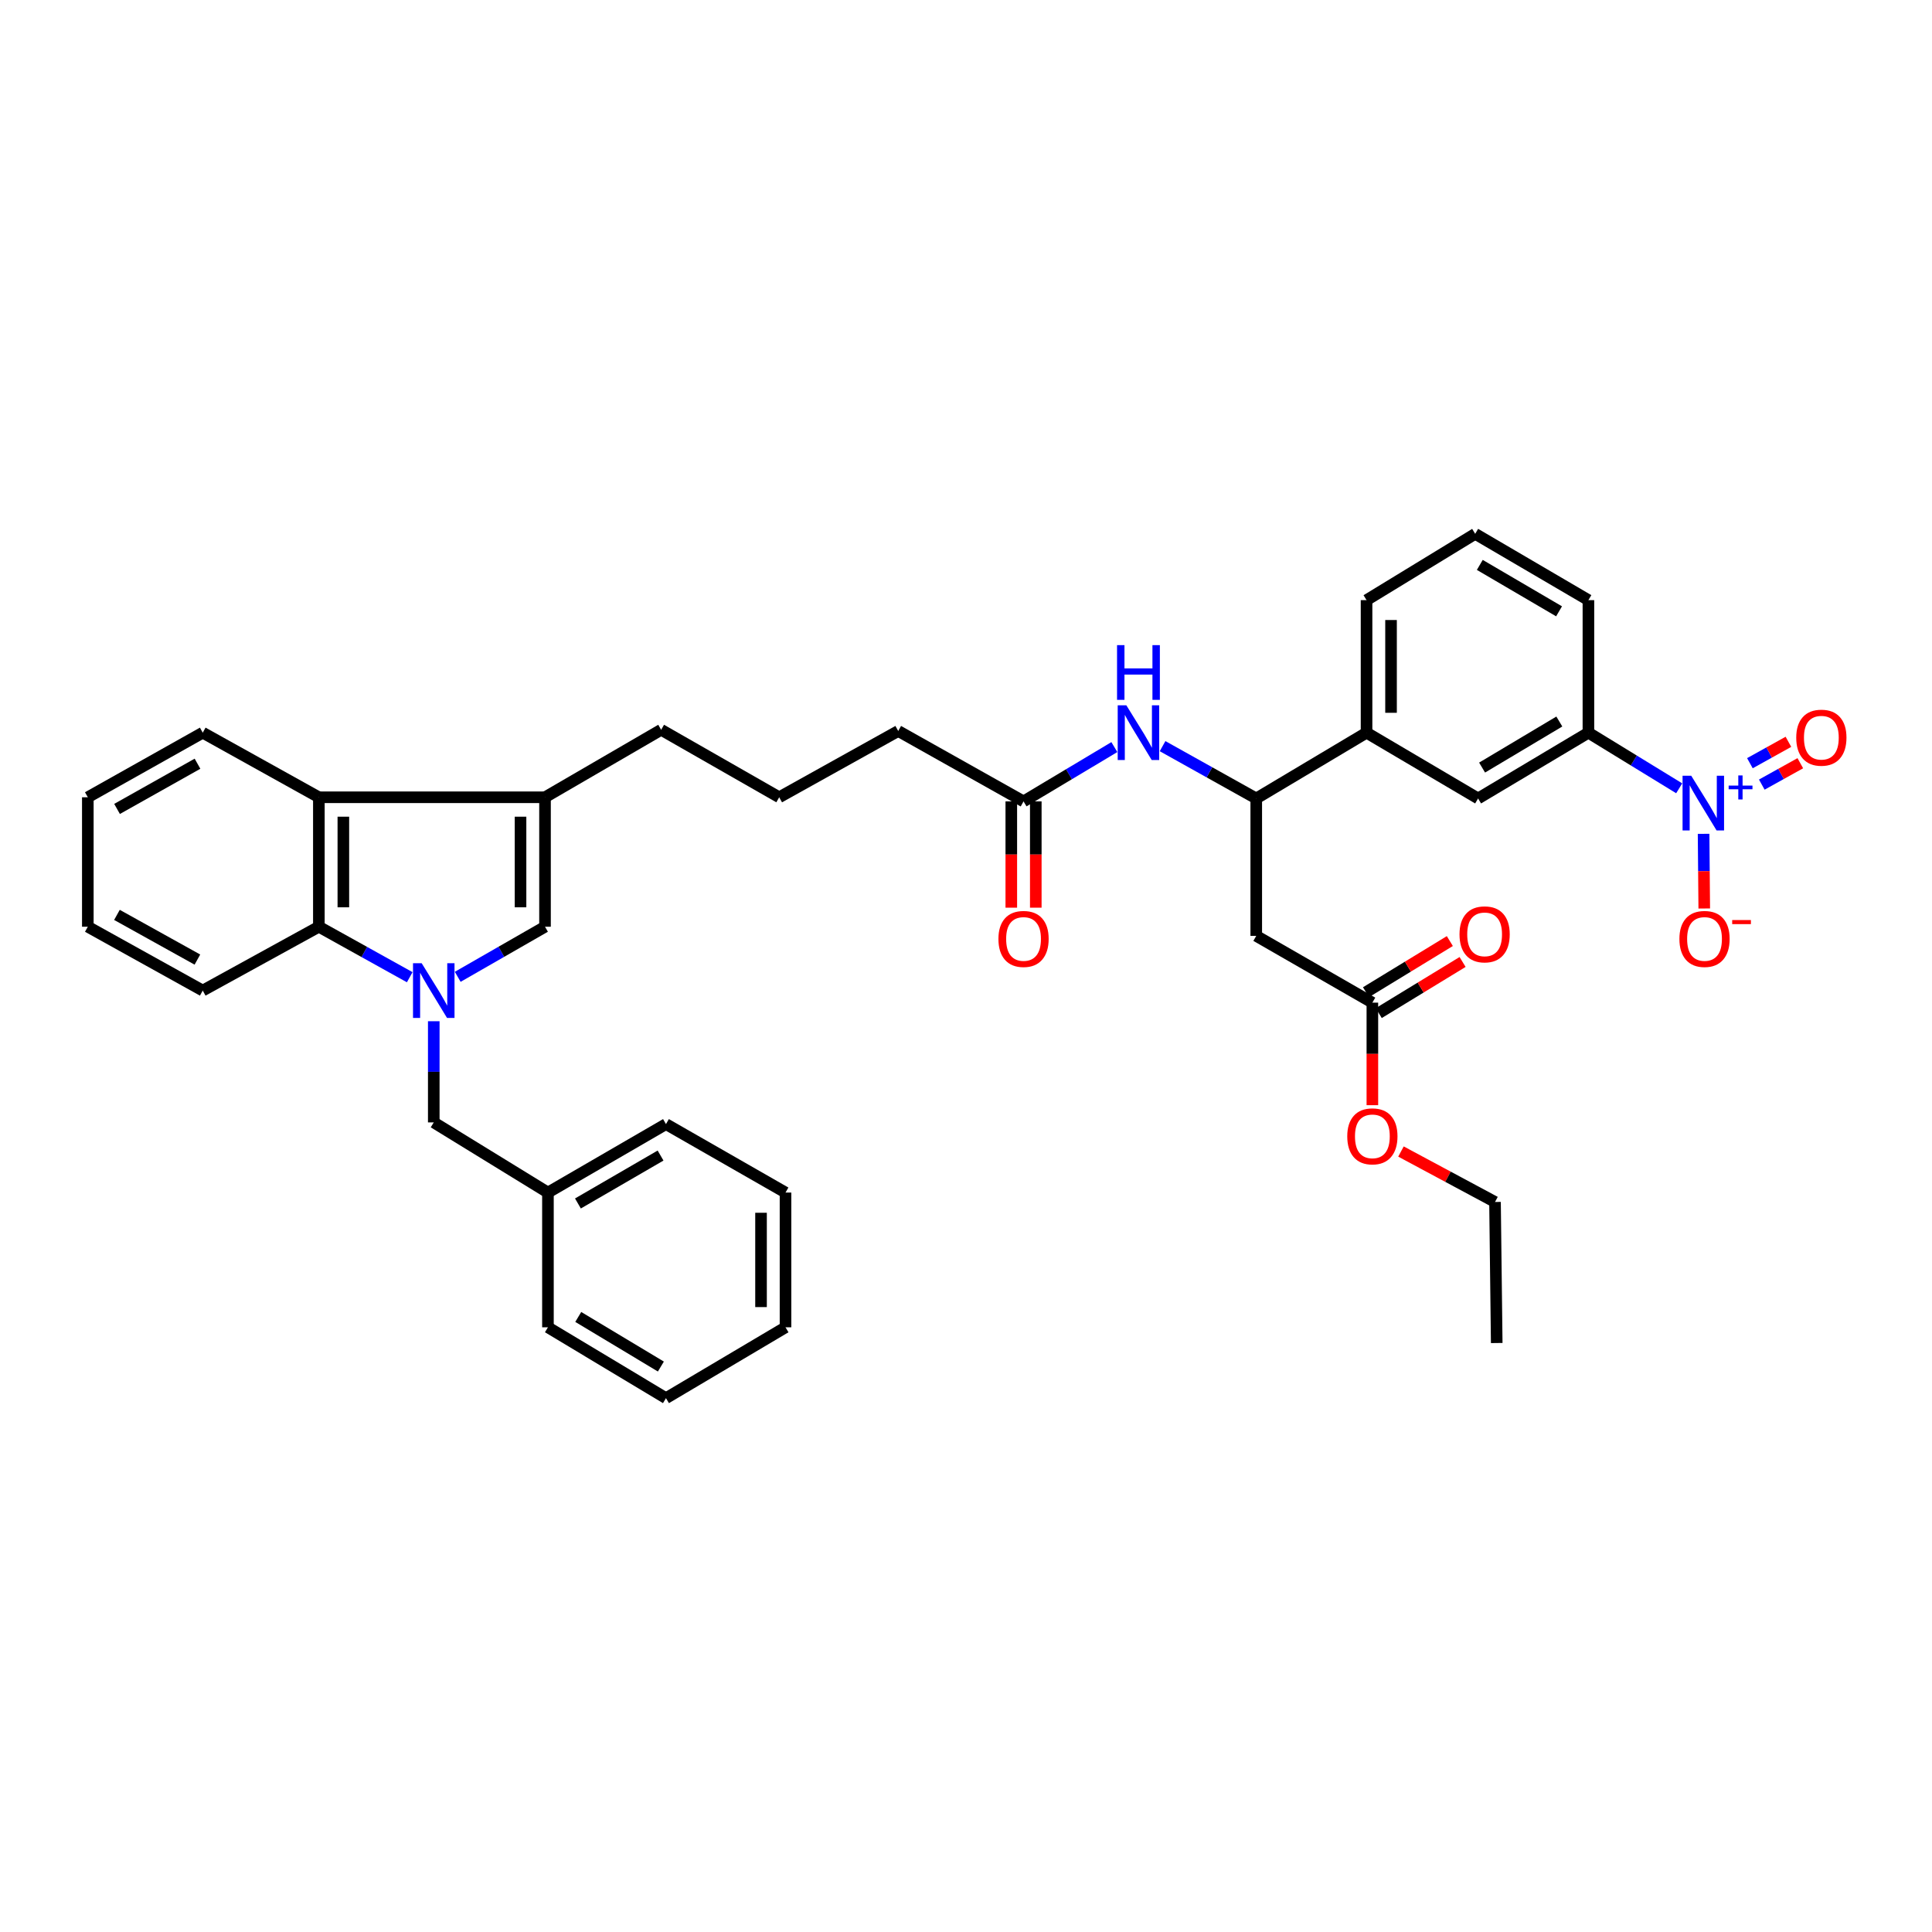 <?xml version='1.0' encoding='iso-8859-1'?>
<svg version='1.1' baseProfile='full'
              xmlns='http://www.w3.org/2000/svg'
                      xmlns:rdkit='http://www.rdkit.org/xml'
                      xmlns:xlink='http://www.w3.org/1999/xlink'
                  xml:space='preserve'
width='1000px' height='1000px' viewBox='0 0 1000 1000'>
<!-- END OF HEADER -->
<rect style='opacity:1.0;fill:#FFFFFF;stroke:none' width='1000' height='1000' x='0' y='0'> </rect>
<path class='bond-1' d='M 236.915,505.601 L 259.507,492.636' style='fill:none;fill-rule:evenodd;stroke:#0000FF;stroke-width:6px;stroke-linecap:butt;stroke-linejoin:miter;stroke-opacity:1' />
<path class='bond-1' d='M 259.507,492.636 L 282.099,479.672' style='fill:none;fill-rule:evenodd;stroke:#000000;stroke-width:6px;stroke-linecap:butt;stroke-linejoin:miter;stroke-opacity:1' />
<path class='bond-3' d='M 212.074,505.804 L 188.559,492.738' style='fill:none;fill-rule:evenodd;stroke:#0000FF;stroke-width:6px;stroke-linecap:butt;stroke-linejoin:miter;stroke-opacity:1' />
<path class='bond-3' d='M 188.559,492.738 L 165.044,479.672' style='fill:none;fill-rule:evenodd;stroke:#000000;stroke-width:6px;stroke-linecap:butt;stroke-linejoin:miter;stroke-opacity:1' />
<path class='bond-10' d='M 224.515,528.583 L 224.515,554.768' style='fill:none;fill-rule:evenodd;stroke:#0000FF;stroke-width:6px;stroke-linecap:butt;stroke-linejoin:miter;stroke-opacity:1' />
<path class='bond-10' d='M 224.515,554.768 L 224.515,580.954' style='fill:none;fill-rule:evenodd;stroke:#000000;stroke-width:6px;stroke-linecap:butt;stroke-linejoin:miter;stroke-opacity:1' />
<path class='bond-0' d='M 869.148,408.024 L 845.654,393.629' style='fill:none;fill-rule:evenodd;stroke:#0000FF;stroke-width:6px;stroke-linecap:butt;stroke-linejoin:miter;stroke-opacity:1' />
<path class='bond-0' d='M 845.654,393.629 L 822.161,379.234' style='fill:none;fill-rule:evenodd;stroke:#000000;stroke-width:6px;stroke-linecap:butt;stroke-linejoin:miter;stroke-opacity:1' />
<path class='bond-14' d='M 881.774,431.589 L 881.946,450.911' style='fill:none;fill-rule:evenodd;stroke:#0000FF;stroke-width:6px;stroke-linecap:butt;stroke-linejoin:miter;stroke-opacity:1' />
<path class='bond-14' d='M 881.946,450.911 L 882.119,470.232' style='fill:none;fill-rule:evenodd;stroke:#FF0000;stroke-width:6px;stroke-linecap:butt;stroke-linejoin:miter;stroke-opacity:1' />
<path class='bond-15' d='M 911.901,406.112 L 921.869,400.576' style='fill:none;fill-rule:evenodd;stroke:#0000FF;stroke-width:6px;stroke-linecap:butt;stroke-linejoin:miter;stroke-opacity:1' />
<path class='bond-15' d='M 921.869,400.576 L 931.837,395.04' style='fill:none;fill-rule:evenodd;stroke:#FF0000;stroke-width:6px;stroke-linecap:butt;stroke-linejoin:miter;stroke-opacity:1' />
<path class='bond-15' d='M 905.747,395.031 L 915.715,389.495' style='fill:none;fill-rule:evenodd;stroke:#0000FF;stroke-width:6px;stroke-linecap:butt;stroke-linejoin:miter;stroke-opacity:1' />
<path class='bond-15' d='M 915.715,389.495 L 925.683,383.959' style='fill:none;fill-rule:evenodd;stroke:#FF0000;stroke-width:6px;stroke-linecap:butt;stroke-linejoin:miter;stroke-opacity:1' />
<path class='bond-2' d='M 282.099,479.672 L 282.099,412.667' style='fill:none;fill-rule:evenodd;stroke:#000000;stroke-width:6px;stroke-linecap:butt;stroke-linejoin:miter;stroke-opacity:1' />
<path class='bond-2' d='M 269.425,469.621 L 269.425,422.717' style='fill:none;fill-rule:evenodd;stroke:#000000;stroke-width:6px;stroke-linecap:butt;stroke-linejoin:miter;stroke-opacity:1' />
<path class='bond-18' d='M 282.099,412.667 L 342.211,377.735' style='fill:none;fill-rule:evenodd;stroke:#000000;stroke-width:6px;stroke-linecap:butt;stroke-linejoin:miter;stroke-opacity:1' />
<path class='bond-37' d='M 282.099,412.667 L 165.044,412.667' style='fill:none;fill-rule:evenodd;stroke:#000000;stroke-width:6px;stroke-linecap:butt;stroke-linejoin:miter;stroke-opacity:1' />
<path class='bond-4' d='M 165.044,479.672 L 165.044,412.667' style='fill:none;fill-rule:evenodd;stroke:#000000;stroke-width:6px;stroke-linecap:butt;stroke-linejoin:miter;stroke-opacity:1' />
<path class='bond-4' d='M 177.719,469.621 L 177.719,422.717' style='fill:none;fill-rule:evenodd;stroke:#000000;stroke-width:6px;stroke-linecap:butt;stroke-linejoin:miter;stroke-opacity:1' />
<path class='bond-21' d='M 165.044,479.672 L 104.94,512.717' style='fill:none;fill-rule:evenodd;stroke:#000000;stroke-width:6px;stroke-linecap:butt;stroke-linejoin:miter;stroke-opacity:1' />
<path class='bond-22' d='M 165.044,412.667 L 104.94,379.234' style='fill:none;fill-rule:evenodd;stroke:#000000;stroke-width:6px;stroke-linecap:butt;stroke-linejoin:miter;stroke-opacity:1' />
<path class='bond-5' d='M 650.233,484.411 L 650.233,413.286' style='fill:none;fill-rule:evenodd;stroke:#000000;stroke-width:6px;stroke-linecap:butt;stroke-linejoin:miter;stroke-opacity:1' />
<path class='bond-9' d='M 650.233,484.411 L 710.338,518.969' style='fill:none;fill-rule:evenodd;stroke:#000000;stroke-width:6px;stroke-linecap:butt;stroke-linejoin:miter;stroke-opacity:1' />
<path class='bond-6' d='M 650.233,413.286 L 625.991,399.747' style='fill:none;fill-rule:evenodd;stroke:#000000;stroke-width:6px;stroke-linecap:butt;stroke-linejoin:miter;stroke-opacity:1' />
<path class='bond-6' d='M 625.991,399.747 L 601.748,386.208' style='fill:none;fill-rule:evenodd;stroke:#0000FF;stroke-width:6px;stroke-linecap:butt;stroke-linejoin:miter;stroke-opacity:1' />
<path class='bond-12' d='M 650.233,413.286 L 707.324,379.234' style='fill:none;fill-rule:evenodd;stroke:#000000;stroke-width:6px;stroke-linecap:butt;stroke-linejoin:miter;stroke-opacity:1' />
<path class='bond-7' d='M 822.161,379.234 L 765.056,413.286' style='fill:none;fill-rule:evenodd;stroke:#000000;stroke-width:6px;stroke-linecap:butt;stroke-linejoin:miter;stroke-opacity:1' />
<path class='bond-7' d='M 807.104,373.456 L 767.13,397.293' style='fill:none;fill-rule:evenodd;stroke:#000000;stroke-width:6px;stroke-linecap:butt;stroke-linejoin:miter;stroke-opacity:1' />
<path class='bond-40' d='M 822.161,379.234 L 822.161,310.631' style='fill:none;fill-rule:evenodd;stroke:#000000;stroke-width:6px;stroke-linecap:butt;stroke-linejoin:miter;stroke-opacity:1' />
<path class='bond-8' d='M 576.79,386.693 L 553.287,400.746' style='fill:none;fill-rule:evenodd;stroke:#0000FF;stroke-width:6px;stroke-linecap:butt;stroke-linejoin:miter;stroke-opacity:1' />
<path class='bond-8' d='M 553.287,400.746 L 529.784,414.8' style='fill:none;fill-rule:evenodd;stroke:#000000;stroke-width:6px;stroke-linecap:butt;stroke-linejoin:miter;stroke-opacity:1' />
<path class='bond-16' d='M 713.637,524.38 L 735.336,511.147' style='fill:none;fill-rule:evenodd;stroke:#000000;stroke-width:6px;stroke-linecap:butt;stroke-linejoin:miter;stroke-opacity:1' />
<path class='bond-16' d='M 735.336,511.147 L 757.034,497.914' style='fill:none;fill-rule:evenodd;stroke:#FF0000;stroke-width:6px;stroke-linecap:butt;stroke-linejoin:miter;stroke-opacity:1' />
<path class='bond-16' d='M 707.038,513.559 L 728.736,500.326' style='fill:none;fill-rule:evenodd;stroke:#000000;stroke-width:6px;stroke-linecap:butt;stroke-linejoin:miter;stroke-opacity:1' />
<path class='bond-16' d='M 728.736,500.326 L 750.435,487.093' style='fill:none;fill-rule:evenodd;stroke:#FF0000;stroke-width:6px;stroke-linecap:butt;stroke-linejoin:miter;stroke-opacity:1' />
<path class='bond-20' d='M 710.338,518.969 L 710.338,545.504' style='fill:none;fill-rule:evenodd;stroke:#000000;stroke-width:6px;stroke-linecap:butt;stroke-linejoin:miter;stroke-opacity:1' />
<path class='bond-20' d='M 710.338,545.504 L 710.338,572.039' style='fill:none;fill-rule:evenodd;stroke:#FF0000;stroke-width:6px;stroke-linecap:butt;stroke-linejoin:miter;stroke-opacity:1' />
<path class='bond-19' d='M 224.515,580.954 L 283.613,617.266' style='fill:none;fill-rule:evenodd;stroke:#000000;stroke-width:6px;stroke-linecap:butt;stroke-linejoin:miter;stroke-opacity:1' />
<path class='bond-11' d='M 765.056,413.286 L 707.324,379.234' style='fill:none;fill-rule:evenodd;stroke:#000000;stroke-width:6px;stroke-linecap:butt;stroke-linejoin:miter;stroke-opacity:1' />
<path class='bond-26' d='M 707.324,379.234 L 707.324,310.631' style='fill:none;fill-rule:evenodd;stroke:#000000;stroke-width:6px;stroke-linecap:butt;stroke-linejoin:miter;stroke-opacity:1' />
<path class='bond-26' d='M 719.998,368.944 L 719.998,320.921' style='fill:none;fill-rule:evenodd;stroke:#000000;stroke-width:6px;stroke-linecap:butt;stroke-linejoin:miter;stroke-opacity:1' />
<path class='bond-13' d='M 529.784,414.8 L 464.92,378.361' style='fill:none;fill-rule:evenodd;stroke:#000000;stroke-width:6px;stroke-linecap:butt;stroke-linejoin:miter;stroke-opacity:1' />
<path class='bond-17' d='M 523.447,414.8 L 523.447,442.306' style='fill:none;fill-rule:evenodd;stroke:#000000;stroke-width:6px;stroke-linecap:butt;stroke-linejoin:miter;stroke-opacity:1' />
<path class='bond-17' d='M 523.447,442.306 L 523.447,469.813' style='fill:none;fill-rule:evenodd;stroke:#FF0000;stroke-width:6px;stroke-linecap:butt;stroke-linejoin:miter;stroke-opacity:1' />
<path class='bond-17' d='M 536.122,414.8 L 536.122,442.306' style='fill:none;fill-rule:evenodd;stroke:#000000;stroke-width:6px;stroke-linecap:butt;stroke-linejoin:miter;stroke-opacity:1' />
<path class='bond-17' d='M 536.122,442.306 L 536.122,469.813' style='fill:none;fill-rule:evenodd;stroke:#FF0000;stroke-width:6px;stroke-linecap:butt;stroke-linejoin:miter;stroke-opacity:1' />
<path class='bond-25' d='M 342.211,377.735 L 403.315,412.667' style='fill:none;fill-rule:evenodd;stroke:#000000;stroke-width:6px;stroke-linecap:butt;stroke-linejoin:miter;stroke-opacity:1' />
<path class='bond-29' d='M 283.613,617.266 L 344.71,581.834' style='fill:none;fill-rule:evenodd;stroke:#000000;stroke-width:6px;stroke-linecap:butt;stroke-linejoin:miter;stroke-opacity:1' />
<path class='bond-29' d='M 299.136,622.915 L 341.904,598.113' style='fill:none;fill-rule:evenodd;stroke:#000000;stroke-width:6px;stroke-linecap:butt;stroke-linejoin:miter;stroke-opacity:1' />
<path class='bond-30' d='M 283.613,617.266 L 283.613,687.01' style='fill:none;fill-rule:evenodd;stroke:#000000;stroke-width:6px;stroke-linecap:butt;stroke-linejoin:miter;stroke-opacity:1' />
<path class='bond-28' d='M 725.139,596.027 L 749.477,609.083' style='fill:none;fill-rule:evenodd;stroke:#FF0000;stroke-width:6px;stroke-linecap:butt;stroke-linejoin:miter;stroke-opacity:1' />
<path class='bond-28' d='M 749.477,609.083 L 773.815,622.139' style='fill:none;fill-rule:evenodd;stroke:#000000;stroke-width:6px;stroke-linecap:butt;stroke-linejoin:miter;stroke-opacity:1' />
<path class='bond-32' d='M 104.94,512.717 L 45.455,479.672' style='fill:none;fill-rule:evenodd;stroke:#000000;stroke-width:6px;stroke-linecap:butt;stroke-linejoin:miter;stroke-opacity:1' />
<path class='bond-32' d='M 102.172,496.68 L 60.532,473.549' style='fill:none;fill-rule:evenodd;stroke:#000000;stroke-width:6px;stroke-linecap:butt;stroke-linejoin:miter;stroke-opacity:1' />
<path class='bond-38' d='M 104.94,379.234 L 45.455,412.667' style='fill:none;fill-rule:evenodd;stroke:#000000;stroke-width:6px;stroke-linecap:butt;stroke-linejoin:miter;stroke-opacity:1' />
<path class='bond-38' d='M 102.227,395.298 L 60.587,418.701' style='fill:none;fill-rule:evenodd;stroke:#000000;stroke-width:6px;stroke-linecap:butt;stroke-linejoin:miter;stroke-opacity:1' />
<path class='bond-23' d='M 822.161,310.631 L 763.556,276.312' style='fill:none;fill-rule:evenodd;stroke:#000000;stroke-width:6px;stroke-linecap:butt;stroke-linejoin:miter;stroke-opacity:1' />
<path class='bond-23' d='M 806.965,316.42 L 765.942,292.396' style='fill:none;fill-rule:evenodd;stroke:#000000;stroke-width:6px;stroke-linecap:butt;stroke-linejoin:miter;stroke-opacity:1' />
<path class='bond-24' d='M 464.92,378.361 L 403.315,412.667' style='fill:none;fill-rule:evenodd;stroke:#000000;stroke-width:6px;stroke-linecap:butt;stroke-linejoin:miter;stroke-opacity:1' />
<path class='bond-27' d='M 707.324,310.631 L 763.556,276.312' style='fill:none;fill-rule:evenodd;stroke:#000000;stroke-width:6px;stroke-linecap:butt;stroke-linejoin:miter;stroke-opacity:1' />
<path class='bond-33' d='M 773.815,622.139 L 774.702,695.143' style='fill:none;fill-rule:evenodd;stroke:#000000;stroke-width:6px;stroke-linecap:butt;stroke-linejoin:miter;stroke-opacity:1' />
<path class='bond-35' d='M 344.71,581.834 L 406.582,617.266' style='fill:none;fill-rule:evenodd;stroke:#000000;stroke-width:6px;stroke-linecap:butt;stroke-linejoin:miter;stroke-opacity:1' />
<path class='bond-34' d='M 283.613,687.01 L 344.71,723.688' style='fill:none;fill-rule:evenodd;stroke:#000000;stroke-width:6px;stroke-linecap:butt;stroke-linejoin:miter;stroke-opacity:1' />
<path class='bond-34' d='M 299.301,681.645 L 342.069,707.32' style='fill:none;fill-rule:evenodd;stroke:#000000;stroke-width:6px;stroke-linecap:butt;stroke-linejoin:miter;stroke-opacity:1' />
<path class='bond-31' d='M 45.455,412.667 L 45.455,479.672' style='fill:none;fill-rule:evenodd;stroke:#000000;stroke-width:6px;stroke-linecap:butt;stroke-linejoin:miter;stroke-opacity:1' />
<path class='bond-36' d='M 344.71,723.688 L 406.582,687.01' style='fill:none;fill-rule:evenodd;stroke:#000000;stroke-width:6px;stroke-linecap:butt;stroke-linejoin:miter;stroke-opacity:1' />
<path class='bond-39' d='M 406.582,617.266 L 406.582,687.01' style='fill:none;fill-rule:evenodd;stroke:#000000;stroke-width:6px;stroke-linecap:butt;stroke-linejoin:miter;stroke-opacity:1' />
<path class='bond-39' d='M 393.908,627.728 L 393.908,676.549' style='fill:none;fill-rule:evenodd;stroke:#000000;stroke-width:6px;stroke-linecap:butt;stroke-linejoin:miter;stroke-opacity:1' />
<path  class='atom-0' d='M 218.255 498.557
L 227.535 513.557
Q 228.455 515.037, 229.935 517.717
Q 231.415 520.397, 231.495 520.557
L 231.495 498.557
L 235.255 498.557
L 235.255 526.877
L 231.375 526.877
L 221.415 510.477
Q 220.255 508.557, 219.015 506.357
Q 217.815 504.157, 217.455 503.477
L 217.455 526.877
L 213.775 526.877
L 213.775 498.557
L 218.255 498.557
' fill='#0000FF'/>
<path  class='atom-1' d='M 875.372 401.513
L 884.652 416.513
Q 885.572 417.993, 887.052 420.673
Q 888.532 423.353, 888.612 423.513
L 888.612 401.513
L 892.372 401.513
L 892.372 429.833
L 888.492 429.833
L 878.532 413.433
Q 877.372 411.513, 876.132 409.313
Q 874.932 407.113, 874.572 406.433
L 874.572 429.833
L 870.892 429.833
L 870.892 401.513
L 875.372 401.513
' fill='#0000FF'/>
<path  class='atom-1' d='M 894.748 406.618
L 899.737 406.618
L 899.737 401.364
L 901.955 401.364
L 901.955 406.618
L 907.077 406.618
L 907.077 408.519
L 901.955 408.519
L 901.955 413.799
L 899.737 413.799
L 899.737 408.519
L 894.748 408.519
L 894.748 406.618
' fill='#0000FF'/>
<path  class='atom-9' d='M 583.002 365.074
L 592.282 380.074
Q 593.202 381.554, 594.682 384.234
Q 596.162 386.914, 596.242 387.074
L 596.242 365.074
L 600.002 365.074
L 600.002 393.394
L 596.122 393.394
L 586.162 376.994
Q 585.002 375.074, 583.762 372.874
Q 582.562 370.674, 582.202 369.994
L 582.202 393.394
L 578.522 393.394
L 578.522 365.074
L 583.002 365.074
' fill='#0000FF'/>
<path  class='atom-9' d='M 578.182 333.922
L 582.022 333.922
L 582.022 345.962
L 596.502 345.962
L 596.502 333.922
L 600.342 333.922
L 600.342 362.242
L 596.502 362.242
L 596.502 349.162
L 582.022 349.162
L 582.022 362.242
L 578.182 362.242
L 578.182 333.922
' fill='#0000FF'/>
<path  class='atom-15' d='M 869.258 485.99
Q 869.258 479.19, 872.618 475.39
Q 875.978 471.59, 882.258 471.59
Q 888.538 471.59, 891.898 475.39
Q 895.258 479.19, 895.258 485.99
Q 895.258 492.87, 891.858 496.79
Q 888.458 500.67, 882.258 500.67
Q 876.018 500.67, 872.618 496.79
Q 869.258 492.91, 869.258 485.99
M 882.258 497.47
Q 886.578 497.47, 888.898 494.59
Q 891.258 491.67, 891.258 485.99
Q 891.258 480.43, 888.898 477.63
Q 886.578 474.79, 882.258 474.79
Q 877.938 474.79, 875.578 477.59
Q 873.258 480.39, 873.258 485.99
Q 873.258 491.71, 875.578 494.59
Q 877.938 497.47, 882.258 497.47
' fill='#FF0000'/>
<path  class='atom-15' d='M 896.578 476.213
L 906.267 476.213
L 906.267 478.325
L 896.578 478.325
L 896.578 476.213
' fill='#FF0000'/>
<path  class='atom-16' d='M 929.729 381.821
Q 929.729 375.021, 933.089 371.221
Q 936.449 367.421, 942.729 367.421
Q 949.009 367.421, 952.369 371.221
Q 955.729 375.021, 955.729 381.821
Q 955.729 388.701, 952.329 392.621
Q 948.929 396.501, 942.729 396.501
Q 936.489 396.501, 933.089 392.621
Q 929.729 388.741, 929.729 381.821
M 942.729 393.301
Q 947.049 393.301, 949.369 390.421
Q 951.729 387.501, 951.729 381.821
Q 951.729 376.261, 949.369 373.461
Q 947.049 370.621, 942.729 370.621
Q 938.409 370.621, 936.049 373.421
Q 933.729 376.221, 933.729 381.821
Q 933.729 387.541, 936.049 390.421
Q 938.409 393.301, 942.729 393.301
' fill='#FF0000'/>
<path  class='atom-17' d='M 755.436 483.617
Q 755.436 476.817, 758.796 473.017
Q 762.156 469.217, 768.436 469.217
Q 774.716 469.217, 778.076 473.017
Q 781.436 476.817, 781.436 483.617
Q 781.436 490.497, 778.036 494.417
Q 774.636 498.297, 768.436 498.297
Q 762.196 498.297, 758.796 494.417
Q 755.436 490.537, 755.436 483.617
M 768.436 495.097
Q 772.756 495.097, 775.076 492.217
Q 777.436 489.297, 777.436 483.617
Q 777.436 478.057, 775.076 475.257
Q 772.756 472.417, 768.436 472.417
Q 764.116 472.417, 761.756 475.217
Q 759.436 478.017, 759.436 483.617
Q 759.436 489.337, 761.756 492.217
Q 764.116 495.097, 768.436 495.097
' fill='#FF0000'/>
<path  class='atom-18' d='M 516.784 485.99
Q 516.784 479.19, 520.144 475.39
Q 523.504 471.59, 529.784 471.59
Q 536.064 471.59, 539.424 475.39
Q 542.784 479.19, 542.784 485.99
Q 542.784 492.87, 539.384 496.79
Q 535.984 500.67, 529.784 500.67
Q 523.544 500.67, 520.144 496.79
Q 516.784 492.91, 516.784 485.99
M 529.784 497.47
Q 534.104 497.47, 536.424 494.59
Q 538.784 491.67, 538.784 485.99
Q 538.784 480.43, 536.424 477.63
Q 534.104 474.79, 529.784 474.79
Q 525.464 474.79, 523.104 477.59
Q 520.784 480.39, 520.784 485.99
Q 520.784 491.71, 523.104 494.59
Q 525.464 497.47, 529.784 497.47
' fill='#FF0000'/>
<path  class='atom-21' d='M 697.338 588.167
Q 697.338 581.367, 700.698 577.567
Q 704.058 573.767, 710.338 573.767
Q 716.618 573.767, 719.978 577.567
Q 723.338 581.367, 723.338 588.167
Q 723.338 595.047, 719.938 598.967
Q 716.538 602.847, 710.338 602.847
Q 704.098 602.847, 700.698 598.967
Q 697.338 595.087, 697.338 588.167
M 710.338 599.647
Q 714.658 599.647, 716.978 596.767
Q 719.338 593.847, 719.338 588.167
Q 719.338 582.607, 716.978 579.807
Q 714.658 576.967, 710.338 576.967
Q 706.018 576.967, 703.658 579.767
Q 701.338 582.567, 701.338 588.167
Q 701.338 593.887, 703.658 596.767
Q 706.018 599.647, 710.338 599.647
' fill='#FF0000'/>
</svg>
